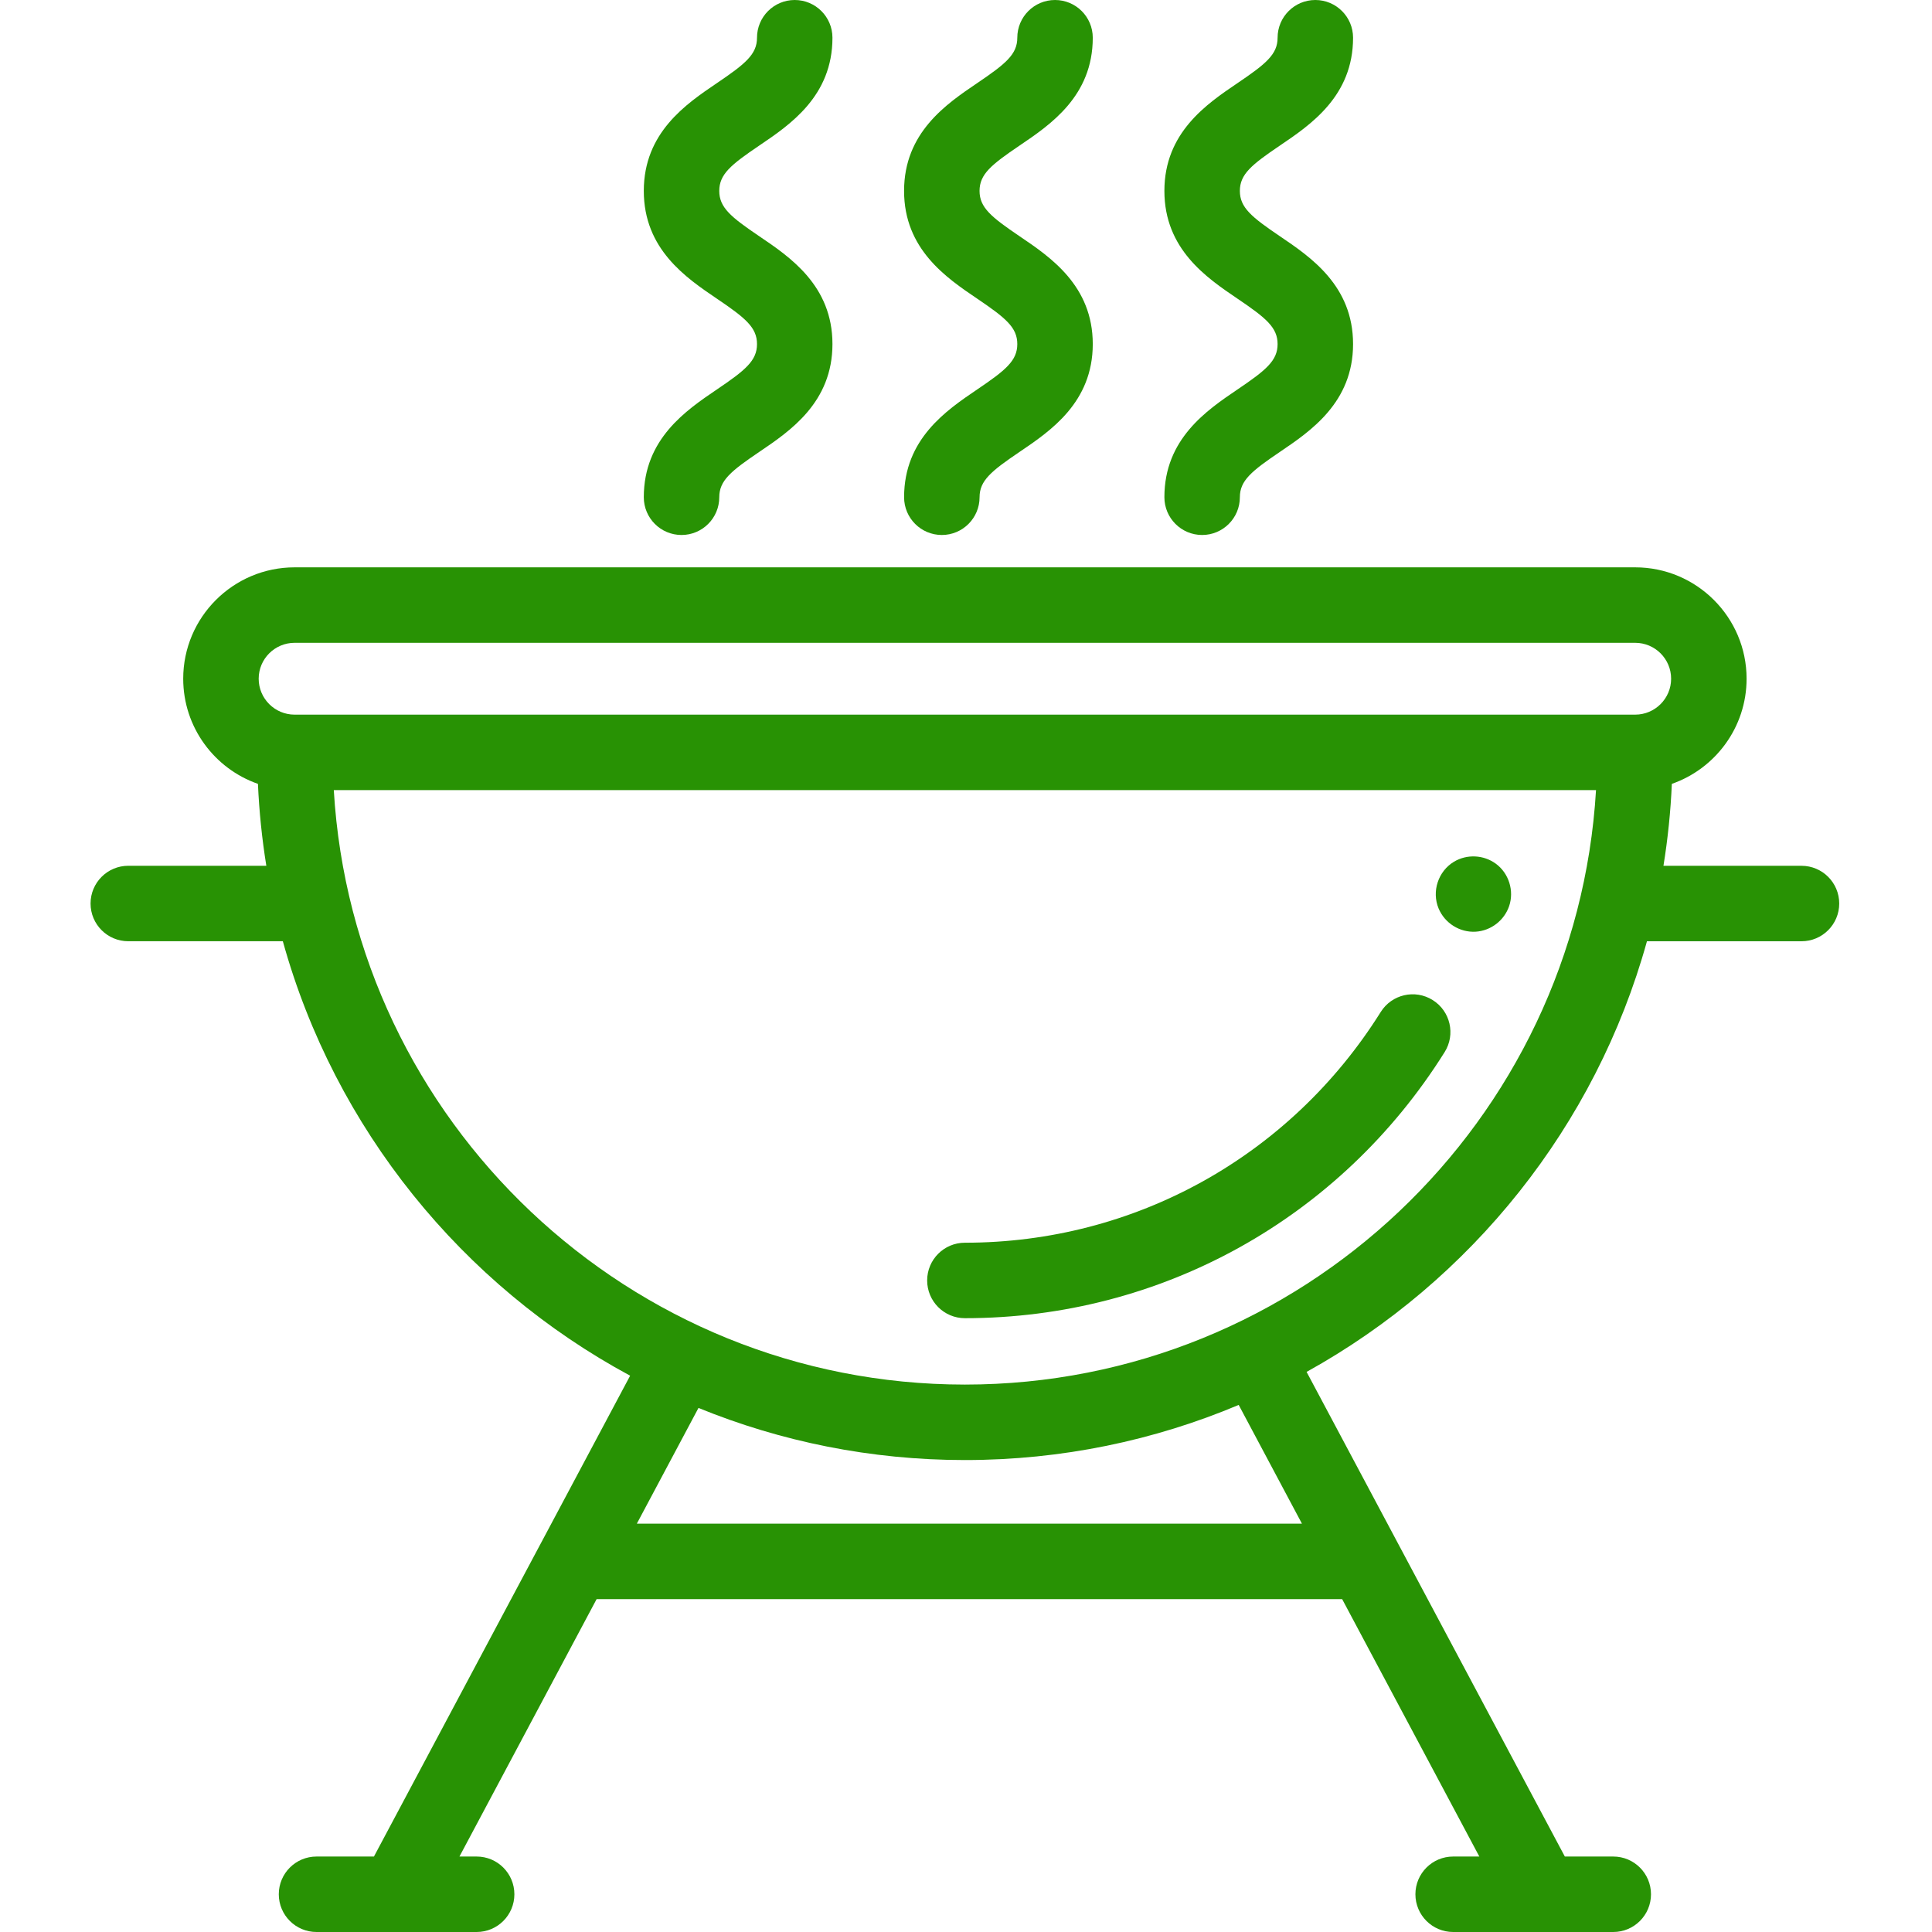 <?xml version="1.0" encoding="UTF-8"?> <svg xmlns="http://www.w3.org/2000/svg" xmlns:xlink="http://www.w3.org/1999/xlink" width="375pt" zoomAndPan="magnify" viewBox="0 0 375 375" height="375pt" preserveAspectRatio="xMidYMid meet"> <g xml:id="surface1" id="surface1"> <path style=" stroke:none;fill-rule:nonzero;fill:rgb(15.689%,57.249%,1.569%);fill-opacity:1;" d="M 139.164 75.582 C 133.172 79.641 124.961 85.195 124.961 96.512 C 124.961 100.559 128.238 103.84 132.285 103.84 C 136.328 103.84 139.609 100.559 139.609 96.512 C 139.609 93.289 141.852 91.449 147.371 87.715 C 153.371 83.66 161.578 78.102 161.578 66.781 C 161.578 55.461 153.371 49.906 147.371 45.852 C 141.852 42.117 139.609 40.277 139.609 37.055 C 139.609 33.828 141.852 31.988 147.371 28.254 C 153.371 24.199 161.578 18.645 161.578 7.324 C 161.578 3.281 158.301 0 154.254 0 C 150.211 0 146.934 3.281 146.934 7.324 C 146.934 10.547 144.684 12.387 139.164 16.121 C 133.172 20.18 124.961 25.73 124.961 37.055 C 124.961 48.375 133.168 53.926 139.164 57.984 C 144.684 61.719 146.934 63.559 146.934 66.785 C 146.934 70.008 144.684 71.848 139.164 75.582 Z M 139.164 75.582 "></path> <path style=" stroke:none;fill-rule:nonzero;fill:rgb(15.689%,57.249%,1.569%);fill-opacity:1;" d="M 189.688 75.582 C 183.695 79.641 175.484 85.191 175.484 96.512 C 175.484 100.559 178.762 103.84 182.809 103.84 C 186.852 103.84 190.133 100.559 190.133 96.512 C 190.133 93.289 192.379 91.449 197.895 87.715 C 203.895 83.66 212.105 78.102 212.105 66.781 C 212.105 55.461 203.895 49.906 197.895 45.852 C 192.379 42.117 190.129 40.277 190.129 37.055 C 190.129 33.828 192.379 31.988 197.895 28.254 C 203.895 24.199 212.105 18.641 212.105 7.324 C 212.105 3.277 208.824 0 204.781 0 C 200.734 0 197.457 3.277 197.457 7.324 C 197.457 10.547 195.207 12.387 189.688 16.121 C 183.691 20.18 175.48 25.73 175.48 37.055 C 175.48 48.371 183.691 53.926 189.688 57.98 C 195.207 61.719 197.457 63.559 197.457 66.781 C 197.457 70.008 195.211 71.848 189.688 75.582 Z M 189.688 75.582 "></path> <path style=" stroke:none;fill-rule:nonzero;fill:rgb(15.689%,57.249%,1.569%);fill-opacity:1;" d="M 240.215 75.582 C 234.219 79.641 226.008 85.195 226.008 96.512 C 226.008 100.559 229.289 103.84 233.332 103.84 C 237.379 103.84 240.656 100.559 240.656 96.512 C 240.656 93.289 242.906 91.449 248.426 87.715 C 254.418 83.66 262.629 78.102 262.629 66.781 C 262.629 55.461 254.418 49.906 248.426 45.852 C 242.906 42.117 240.656 40.277 240.656 37.055 C 240.656 33.828 242.906 31.988 248.426 28.254 C 254.418 24.199 262.629 18.645 262.629 7.324 C 262.629 3.281 259.348 0 255.305 0 C 251.262 0 247.98 3.281 247.98 7.324 C 247.98 10.547 245.734 12.387 240.215 16.121 C 234.219 20.18 226.008 25.73 226.008 37.055 C 226.008 48.375 234.219 53.926 240.215 57.984 C 245.734 61.719 247.98 63.559 247.98 66.785 C 247.98 70.008 245.734 71.848 240.215 75.582 Z M 240.215 75.582 "></path> <path style=" stroke:none;fill-rule:nonzero;fill:rgb(15.689%,57.249%,1.569%);fill-opacity:1;" d="M 349.668 168.051 L 322.875 168.051 C 323.719 162.84 324.27 157.535 324.504 152.148 C 332.941 149.203 339.012 141.168 339.012 131.738 C 339.012 119.82 329.312 110.121 317.391 110.121 L 57.18 110.121 C 45.258 110.121 35.562 119.82 35.562 131.738 C 35.562 141.168 41.629 149.203 50.066 152.148 C 50.305 157.535 50.855 162.84 51.695 168.047 L 24.902 168.047 C 20.855 168.047 17.578 171.328 17.578 175.371 C 17.578 179.418 20.855 182.695 24.902 182.695 L 54.898 182.695 C 64.992 219.086 89.715 249.449 122.309 267.023 L 104.98 299.551 C 104.969 299.57 104.961 299.586 104.949 299.605 L 72.582 360.352 L 61.438 360.352 C 57.391 360.352 54.113 363.633 54.113 367.676 C 54.113 371.723 57.391 375 61.438 375 L 92.516 375 C 96.562 375 99.84 371.723 99.84 367.676 C 99.84 363.633 96.562 360.352 92.516 360.352 L 89.18 360.352 L 115.801 310.391 L 260.512 310.391 L 287.137 360.352 L 282.055 360.352 C 278.012 360.352 274.73 363.633 274.73 367.676 C 274.73 371.723 278.012 375 282.055 375 L 313.133 375 C 317.18 375 320.457 371.723 320.457 367.676 C 320.457 363.633 317.18 360.352 313.133 360.352 L 303.734 360.352 L 271.363 299.602 C 271.352 299.586 271.344 299.57 271.336 299.551 L 253.609 266.285 C 285.539 248.605 309.719 218.582 319.672 182.699 L 349.668 182.699 C 353.711 182.699 356.992 179.418 356.992 175.375 C 356.992 171.328 353.715 168.051 349.668 168.051 Z M 123.609 295.742 L 135.574 273.281 C 151.547 279.797 169 283.395 187.285 283.395 C 206.117 283.395 224.074 279.586 240.43 272.695 L 252.707 295.742 Z M 187.285 268.746 C 122.078 268.746 68.586 217.629 64.789 153.359 L 309.785 153.359 C 305.984 217.629 252.492 268.746 187.285 268.746 Z M 317.391 138.711 L 57.18 138.711 C 53.34 138.711 50.211 135.586 50.211 131.738 C 50.211 127.895 53.34 124.77 57.18 124.77 L 317.391 124.77 C 321.234 124.77 324.363 127.895 324.363 131.738 C 324.363 135.586 321.234 138.711 317.391 138.711 Z M 317.391 138.711 "></path> <path style=" stroke:none;fill-rule:nonzero;fill:rgb(15.689%,57.249%,1.569%);fill-opacity:1;" d="M 187.285 255.859 C 225.324 255.859 260.137 236.551 280.406 204.207 C 282.555 200.781 281.52 196.262 278.086 194.113 C 274.66 191.961 270.141 193 267.996 196.43 C 250.418 224.465 220.25 241.211 187.285 241.211 C 183.238 241.211 179.961 244.488 179.961 248.535 C 179.961 252.578 183.238 255.859 187.285 255.859 Z M 187.285 255.859 "></path> <path style=" stroke:none;fill-rule:nonzero;fill:rgb(15.689%,57.249%,1.569%);fill-opacity:1;" d="M 279.23 176.332 C 280.422 179.191 283.355 181.035 286.449 180.84 C 289.387 180.648 291.965 178.668 292.918 175.887 C 293.941 172.91 292.863 169.473 290.312 167.625 C 287.957 165.914 284.727 165.758 282.227 167.254 C 279.156 169.09 277.852 173.027 279.23 176.332 Z M 279.23 176.332 "></path> </g> </svg> 